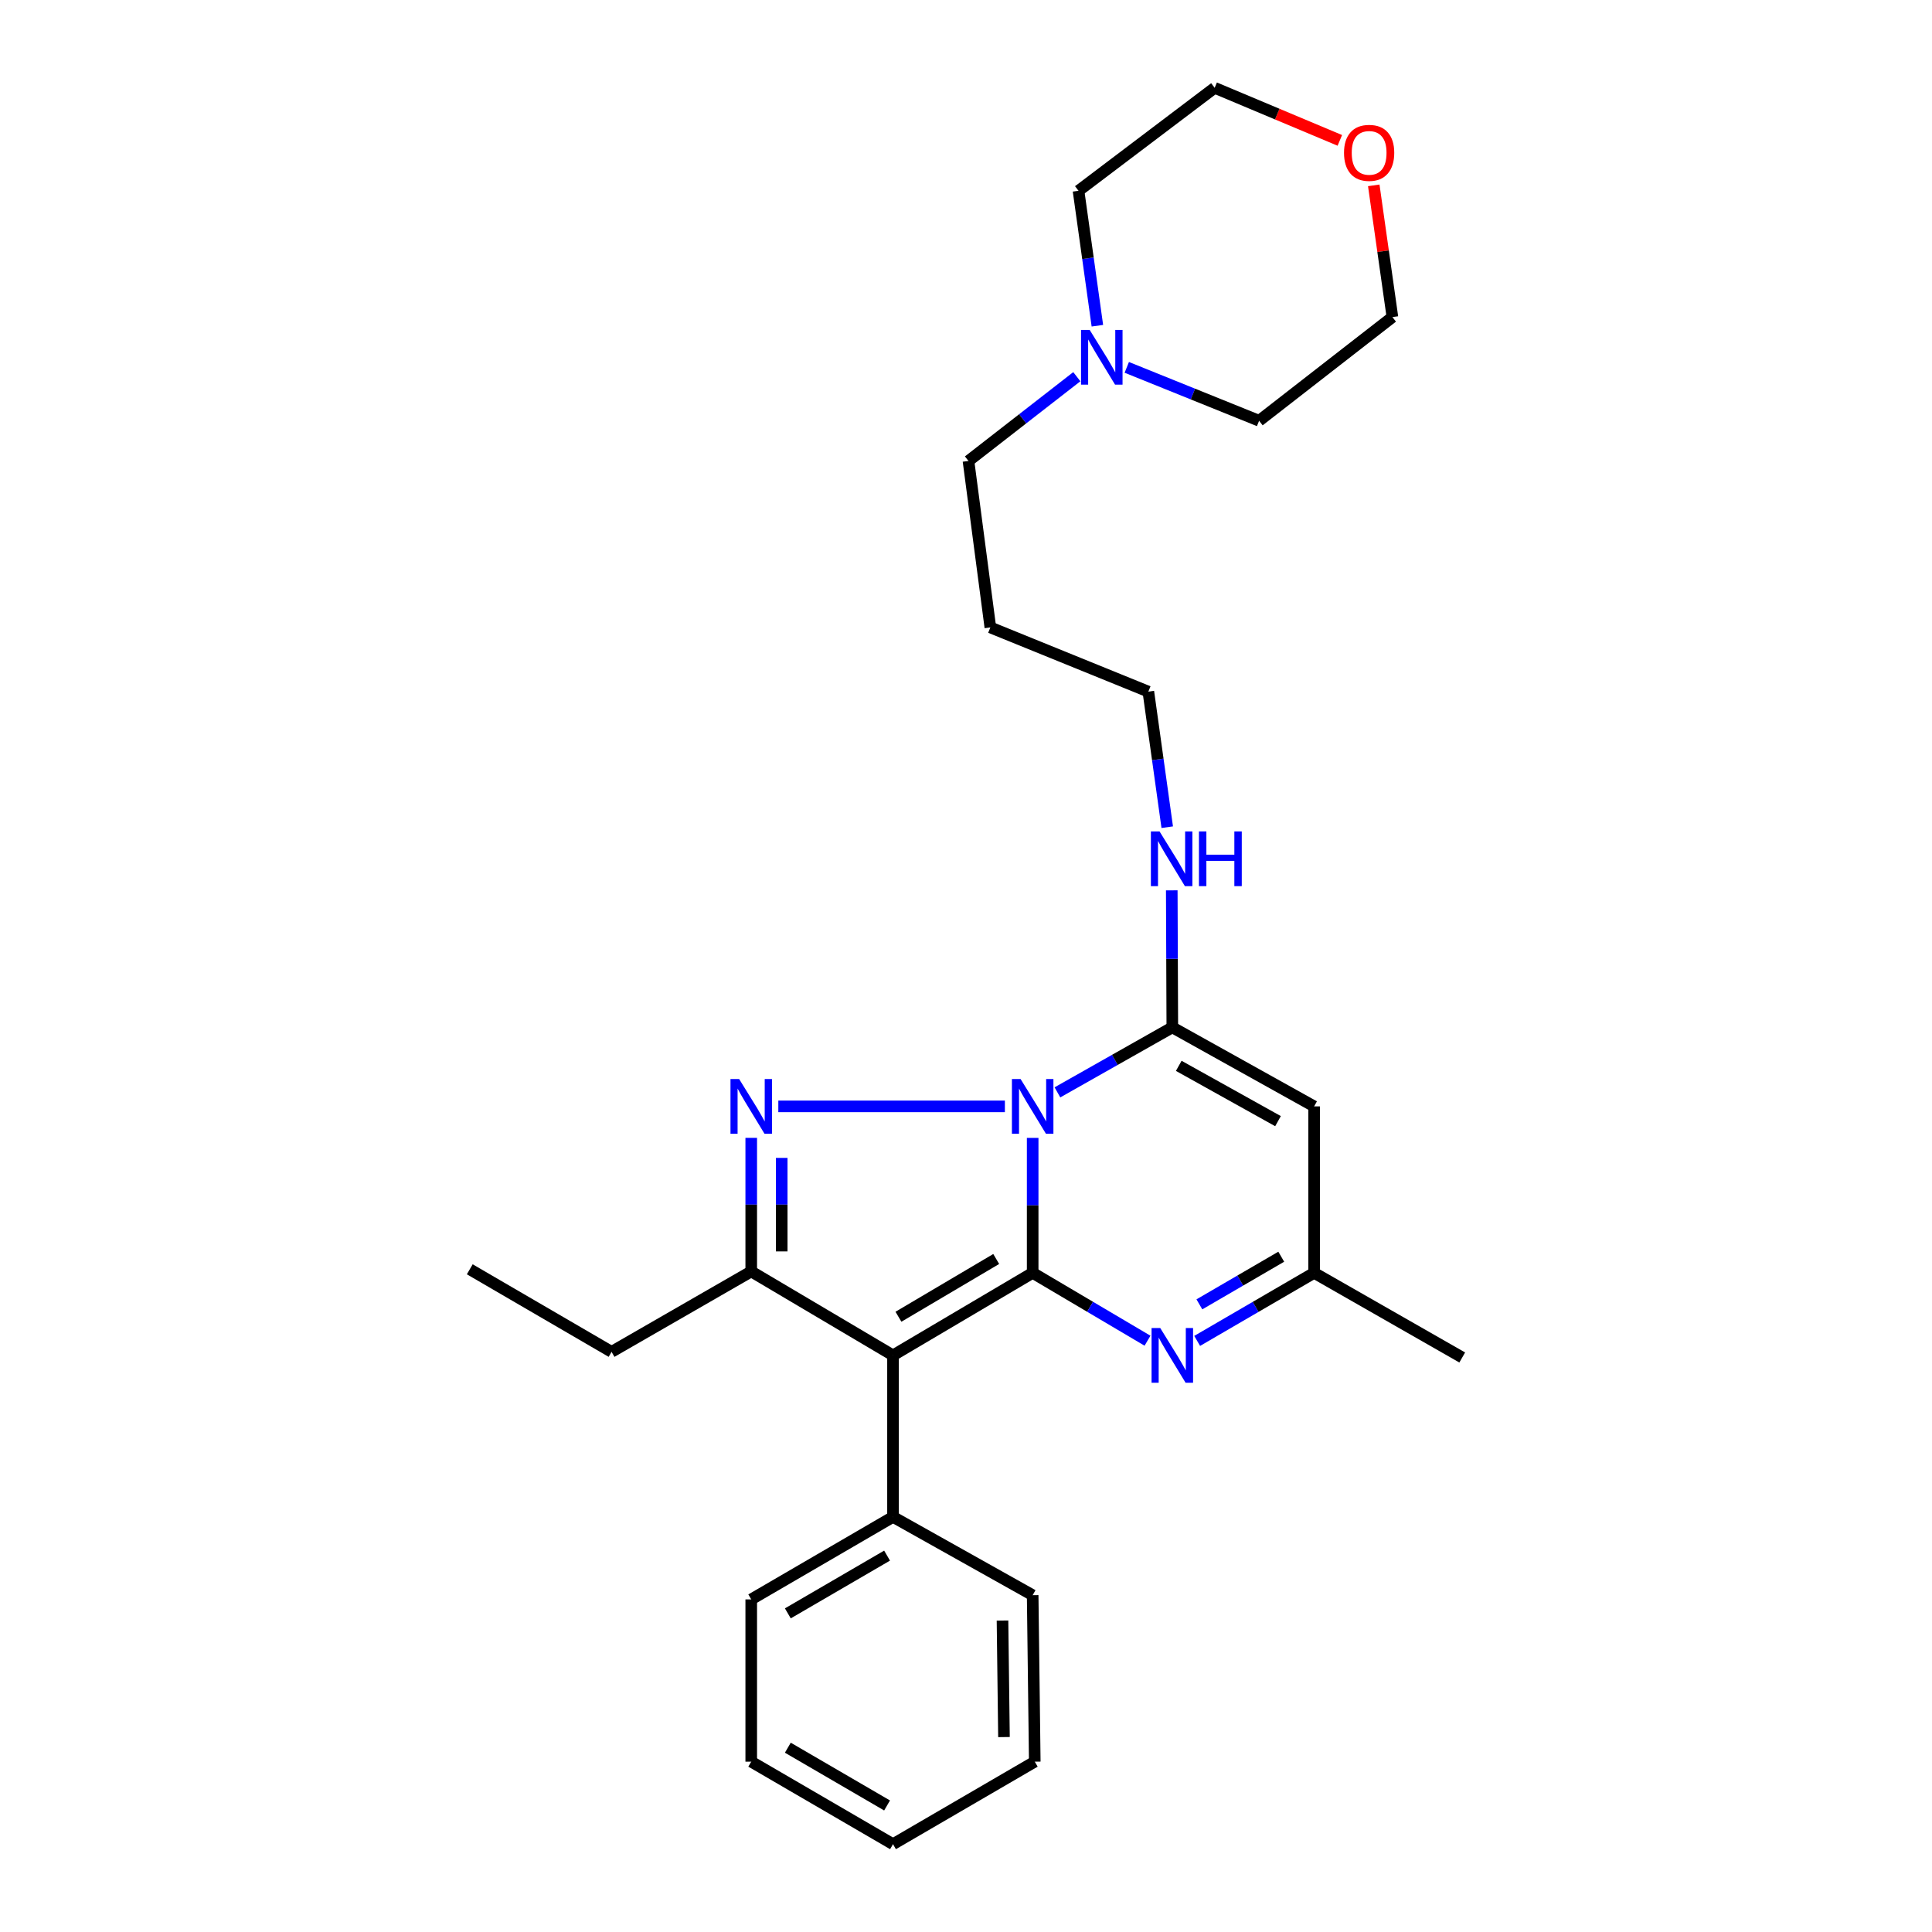 <?xml version='1.0' encoding='iso-8859-1'?>
<svg version='1.1' baseProfile='full'
              xmlns='http://www.w3.org/2000/svg'
                      xmlns:rdkit='http://www.rdkit.org/xml'
                      xmlns:xlink='http://www.w3.org/1999/xlink'
                  xml:space='preserve'
width='1000px' height='1000px' viewBox='0 0 1000 1000'>
<!-- END OF HEADER -->
<rect style='opacity:1.0;fill:#FFFFFF;stroke:none' width='1000' height='1000' x='0' y='0'> </rect>
<path class='bond-0' d='M 534.507,588.973 L 534.507,623.899' style='fill:none;fill-rule:evenodd;stroke:#0000FF;stroke-width:6px;stroke-linecap:butt;stroke-linejoin:miter;stroke-opacity:1' />
<path class='bond-0' d='M 534.507,623.899 L 534.507,658.825' style='fill:none;fill-rule:evenodd;stroke:#000000;stroke-width:6px;stroke-linecap:butt;stroke-linejoin:miter;stroke-opacity:1' />
<path class='bond-1' d='M 520.125,572.659 L 402.86,572.659' style='fill:none;fill-rule:evenodd;stroke:#0000FF;stroke-width:6px;stroke-linecap:butt;stroke-linejoin:miter;stroke-opacity:1' />
<path class='bond-3' d='M 547.323,565.408 L 577.056,548.586' style='fill:none;fill-rule:evenodd;stroke:#0000FF;stroke-width:6px;stroke-linecap:butt;stroke-linejoin:miter;stroke-opacity:1' />
<path class='bond-3' d='M 577.056,548.586 L 606.789,531.763' style='fill:none;fill-rule:evenodd;stroke:#000000;stroke-width:6px;stroke-linecap:butt;stroke-linejoin:miter;stroke-opacity:1' />
<path class='bond-2' d='M 534.507,658.825 L 462.215,701.535' style='fill:none;fill-rule:evenodd;stroke:#000000;stroke-width:6px;stroke-linecap:butt;stroke-linejoin:miter;stroke-opacity:1' />
<path class='bond-2' d='M 515.638,651.649 L 465.034,681.546' style='fill:none;fill-rule:evenodd;stroke:#000000;stroke-width:6px;stroke-linecap:butt;stroke-linejoin:miter;stroke-opacity:1' />
<path class='bond-5' d='M 534.507,658.825 L 564.228,676.387' style='fill:none;fill-rule:evenodd;stroke:#000000;stroke-width:6px;stroke-linecap:butt;stroke-linejoin:miter;stroke-opacity:1' />
<path class='bond-5' d='M 564.228,676.387 L 593.95,693.949' style='fill:none;fill-rule:evenodd;stroke:#0000FF;stroke-width:6px;stroke-linecap:butt;stroke-linejoin:miter;stroke-opacity:1' />
<path class='bond-4' d='M 388.837,588.955 L 388.837,623.526' style='fill:none;fill-rule:evenodd;stroke:#0000FF;stroke-width:6px;stroke-linecap:butt;stroke-linejoin:miter;stroke-opacity:1' />
<path class='bond-4' d='M 388.837,623.526 L 388.837,658.097' style='fill:none;fill-rule:evenodd;stroke:#000000;stroke-width:6px;stroke-linecap:butt;stroke-linejoin:miter;stroke-opacity:1' />
<path class='bond-4' d='M 404.614,599.327 L 404.614,623.526' style='fill:none;fill-rule:evenodd;stroke:#0000FF;stroke-width:6px;stroke-linecap:butt;stroke-linejoin:miter;stroke-opacity:1' />
<path class='bond-4' d='M 404.614,623.526 L 404.614,647.726' style='fill:none;fill-rule:evenodd;stroke:#000000;stroke-width:6px;stroke-linecap:butt;stroke-linejoin:miter;stroke-opacity:1' />
<path class='bond-8' d='M 462.215,701.535 L 462.215,785.142' style='fill:none;fill-rule:evenodd;stroke:#000000;stroke-width:6px;stroke-linecap:butt;stroke-linejoin:miter;stroke-opacity:1' />
<path class='bond-27' d='M 462.215,701.535 L 388.837,658.097' style='fill:none;fill-rule:evenodd;stroke:#000000;stroke-width:6px;stroke-linecap:butt;stroke-linejoin:miter;stroke-opacity:1' />
<path class='bond-6' d='M 606.789,531.763 L 680.184,572.659' style='fill:none;fill-rule:evenodd;stroke:#000000;stroke-width:6px;stroke-linecap:butt;stroke-linejoin:miter;stroke-opacity:1' />
<path class='bond-6' d='M 610.119,551.679 L 661.496,580.306' style='fill:none;fill-rule:evenodd;stroke:#000000;stroke-width:6px;stroke-linecap:butt;stroke-linejoin:miter;stroke-opacity:1' />
<path class='bond-10' d='M 606.789,531.763 L 606.646,496.303' style='fill:none;fill-rule:evenodd;stroke:#000000;stroke-width:6px;stroke-linecap:butt;stroke-linejoin:miter;stroke-opacity:1' />
<path class='bond-10' d='M 606.646,496.303 L 606.504,460.844' style='fill:none;fill-rule:evenodd;stroke:#0000FF;stroke-width:6px;stroke-linecap:butt;stroke-linejoin:miter;stroke-opacity:1' />
<path class='bond-12' d='M 388.837,658.097 L 316.546,699.712' style='fill:none;fill-rule:evenodd;stroke:#000000;stroke-width:6px;stroke-linecap:butt;stroke-linejoin:miter;stroke-opacity:1' />
<path class='bond-28' d='M 619.652,694.05 L 649.918,676.437' style='fill:none;fill-rule:evenodd;stroke:#0000FF;stroke-width:6px;stroke-linecap:butt;stroke-linejoin:miter;stroke-opacity:1' />
<path class='bond-28' d='M 649.918,676.437 L 680.184,658.825' style='fill:none;fill-rule:evenodd;stroke:#000000;stroke-width:6px;stroke-linecap:butt;stroke-linejoin:miter;stroke-opacity:1' />
<path class='bond-28' d='M 620.797,675.131 L 641.983,662.802' style='fill:none;fill-rule:evenodd;stroke:#0000FF;stroke-width:6px;stroke-linecap:butt;stroke-linejoin:miter;stroke-opacity:1' />
<path class='bond-28' d='M 641.983,662.802 L 663.17,650.473' style='fill:none;fill-rule:evenodd;stroke:#000000;stroke-width:6px;stroke-linecap:butt;stroke-linejoin:miter;stroke-opacity:1' />
<path class='bond-7' d='M 680.184,572.659 L 680.184,658.825' style='fill:none;fill-rule:evenodd;stroke:#000000;stroke-width:6px;stroke-linecap:butt;stroke-linejoin:miter;stroke-opacity:1' />
<path class='bond-17' d='M 680.184,658.825 L 756.849,702.631' style='fill:none;fill-rule:evenodd;stroke:#000000;stroke-width:6px;stroke-linecap:butt;stroke-linejoin:miter;stroke-opacity:1' />
<path class='bond-21' d='M 462.215,785.142 L 388.837,827.852' style='fill:none;fill-rule:evenodd;stroke:#000000;stroke-width:6px;stroke-linecap:butt;stroke-linejoin:miter;stroke-opacity:1' />
<path class='bond-21' d='M 459.145,805.183 L 407.78,835.08' style='fill:none;fill-rule:evenodd;stroke:#000000;stroke-width:6px;stroke-linecap:butt;stroke-linejoin:miter;stroke-opacity:1' />
<path class='bond-22' d='M 462.215,785.142 L 534.507,825.669' style='fill:none;fill-rule:evenodd;stroke:#000000;stroke-width:6px;stroke-linecap:butt;stroke-linejoin:miter;stroke-opacity:1' />
<path class='bond-9' d='M 557.359,194.979 L 529.319,216.786' style='fill:none;fill-rule:evenodd;stroke:#0000FF;stroke-width:6px;stroke-linecap:butt;stroke-linejoin:miter;stroke-opacity:1' />
<path class='bond-9' d='M 529.319,216.786 L 501.28,238.593' style='fill:none;fill-rule:evenodd;stroke:#000000;stroke-width:6px;stroke-linecap:butt;stroke-linejoin:miter;stroke-opacity:1' />
<path class='bond-15' d='M 583.219,190.147 L 617.464,203.966' style='fill:none;fill-rule:evenodd;stroke:#0000FF;stroke-width:6px;stroke-linecap:butt;stroke-linejoin:miter;stroke-opacity:1' />
<path class='bond-15' d='M 617.464,203.966 L 651.708,217.786' style='fill:none;fill-rule:evenodd;stroke:#000000;stroke-width:6px;stroke-linecap:butt;stroke-linejoin:miter;stroke-opacity:1' />
<path class='bond-16' d='M 568.001,168.592 L 563.121,133.672' style='fill:none;fill-rule:evenodd;stroke:#0000FF;stroke-width:6px;stroke-linecap:butt;stroke-linejoin:miter;stroke-opacity:1' />
<path class='bond-16' d='M 563.121,133.672 L 558.241,98.753' style='fill:none;fill-rule:evenodd;stroke:#000000;stroke-width:6px;stroke-linecap:butt;stroke-linejoin:miter;stroke-opacity:1' />
<path class='bond-18' d='M 604.16,428.158 L 599.269,393.072' style='fill:none;fill-rule:evenodd;stroke:#0000FF;stroke-width:6px;stroke-linecap:butt;stroke-linejoin:miter;stroke-opacity:1' />
<path class='bond-18' d='M 599.269,393.072 L 594.378,357.986' style='fill:none;fill-rule:evenodd;stroke:#000000;stroke-width:6px;stroke-linecap:butt;stroke-linejoin:miter;stroke-opacity:1' />
<path class='bond-11' d='M 693.493,72.662 L 661.101,59.058' style='fill:none;fill-rule:evenodd;stroke:#FF0000;stroke-width:6px;stroke-linecap:butt;stroke-linejoin:miter;stroke-opacity:1' />
<path class='bond-11' d='M 661.101,59.058 L 628.709,45.455' style='fill:none;fill-rule:evenodd;stroke:#000000;stroke-width:6px;stroke-linecap:butt;stroke-linejoin:miter;stroke-opacity:1' />
<path class='bond-30' d='M 711.056,95.941 L 715.884,130.03' style='fill:none;fill-rule:evenodd;stroke:#FF0000;stroke-width:6px;stroke-linecap:butt;stroke-linejoin:miter;stroke-opacity:1' />
<path class='bond-30' d='M 715.884,130.03 L 720.712,164.12' style='fill:none;fill-rule:evenodd;stroke:#000000;stroke-width:6px;stroke-linecap:butt;stroke-linejoin:miter;stroke-opacity:1' />
<path class='bond-23' d='M 316.546,699.712 L 243.151,656.984' style='fill:none;fill-rule:evenodd;stroke:#000000;stroke-width:6px;stroke-linecap:butt;stroke-linejoin:miter;stroke-opacity:1' />
<path class='bond-13' d='M 501.28,238.593 L 512.604,324.759' style='fill:none;fill-rule:evenodd;stroke:#000000;stroke-width:6px;stroke-linecap:butt;stroke-linejoin:miter;stroke-opacity:1' />
<path class='bond-14' d='M 512.604,324.759 L 594.378,357.986' style='fill:none;fill-rule:evenodd;stroke:#000000;stroke-width:6px;stroke-linecap:butt;stroke-linejoin:miter;stroke-opacity:1' />
<path class='bond-20' d='M 651.708,217.786 L 720.712,164.12' style='fill:none;fill-rule:evenodd;stroke:#000000;stroke-width:6px;stroke-linecap:butt;stroke-linejoin:miter;stroke-opacity:1' />
<path class='bond-19' d='M 558.241,98.753 L 628.709,45.455' style='fill:none;fill-rule:evenodd;stroke:#000000;stroke-width:6px;stroke-linecap:butt;stroke-linejoin:miter;stroke-opacity:1' />
<path class='bond-24' d='M 388.837,827.852 L 388.837,911.835' style='fill:none;fill-rule:evenodd;stroke:#000000;stroke-width:6px;stroke-linecap:butt;stroke-linejoin:miter;stroke-opacity:1' />
<path class='bond-25' d='M 534.507,825.669 L 535.593,911.835' style='fill:none;fill-rule:evenodd;stroke:#000000;stroke-width:6px;stroke-linecap:butt;stroke-linejoin:miter;stroke-opacity:1' />
<path class='bond-25' d='M 518.894,838.793 L 519.655,899.109' style='fill:none;fill-rule:evenodd;stroke:#000000;stroke-width:6px;stroke-linecap:butt;stroke-linejoin:miter;stroke-opacity:1' />
<path class='bond-29' d='M 388.837,911.835 L 462.215,954.545' style='fill:none;fill-rule:evenodd;stroke:#000000;stroke-width:6px;stroke-linecap:butt;stroke-linejoin:miter;stroke-opacity:1' />
<path class='bond-29' d='M 407.78,904.607 L 459.145,934.504' style='fill:none;fill-rule:evenodd;stroke:#000000;stroke-width:6px;stroke-linecap:butt;stroke-linejoin:miter;stroke-opacity:1' />
<path class='bond-26' d='M 535.593,911.835 L 462.215,954.545' style='fill:none;fill-rule:evenodd;stroke:#000000;stroke-width:6px;stroke-linecap:butt;stroke-linejoin:miter;stroke-opacity:1' />
<path  class='atom-0' d='M 528.247 558.499
L 537.527 573.499
Q 538.447 574.979, 539.927 577.659
Q 541.407 580.339, 541.487 580.499
L 541.487 558.499
L 545.247 558.499
L 545.247 586.819
L 541.367 586.819
L 531.407 570.419
Q 530.247 568.499, 529.007 566.299
Q 527.807 564.099, 527.447 563.419
L 527.447 586.819
L 523.767 586.819
L 523.767 558.499
L 528.247 558.499
' fill='#0000FF'/>
<path  class='atom-2' d='M 382.577 558.499
L 391.857 573.499
Q 392.777 574.979, 394.257 577.659
Q 395.737 580.339, 395.817 580.499
L 395.817 558.499
L 399.577 558.499
L 399.577 586.819
L 395.697 586.819
L 385.737 570.419
Q 384.577 568.499, 383.337 566.299
Q 382.137 564.099, 381.777 563.419
L 381.777 586.819
L 378.097 586.819
L 378.097 558.499
L 382.577 558.499
' fill='#0000FF'/>
<path  class='atom-6' d='M 600.529 687.375
L 609.809 702.375
Q 610.729 703.855, 612.209 706.535
Q 613.689 709.215, 613.769 709.375
L 613.769 687.375
L 617.529 687.375
L 617.529 715.695
L 613.649 715.695
L 603.689 699.295
Q 602.529 697.375, 601.289 695.175
Q 600.089 692.975, 599.729 692.295
L 599.729 715.695
L 596.049 715.695
L 596.049 687.375
L 600.529 687.375
' fill='#0000FF'/>
<path  class='atom-10' d='M 564.024 170.767
L 573.304 185.767
Q 574.224 187.247, 575.704 189.927
Q 577.184 192.607, 577.264 192.767
L 577.264 170.767
L 581.024 170.767
L 581.024 199.087
L 577.144 199.087
L 567.184 182.687
Q 566.024 180.767, 564.784 178.567
Q 563.584 176.367, 563.224 175.687
L 563.224 199.087
L 559.544 199.087
L 559.544 170.767
L 564.024 170.767
' fill='#0000FF'/>
<path  class='atom-11' d='M 600.178 430.342
L 609.458 445.342
Q 610.378 446.822, 611.858 449.502
Q 613.338 452.182, 613.418 452.342
L 613.418 430.342
L 617.178 430.342
L 617.178 458.662
L 613.298 458.662
L 603.338 442.262
Q 602.178 440.342, 600.938 438.142
Q 599.738 435.942, 599.378 435.262
L 599.378 458.662
L 595.698 458.662
L 595.698 430.342
L 600.178 430.342
' fill='#0000FF'/>
<path  class='atom-11' d='M 620.578 430.342
L 624.418 430.342
L 624.418 442.382
L 638.898 442.382
L 638.898 430.342
L 642.738 430.342
L 642.738 458.662
L 638.898 458.662
L 638.898 445.582
L 624.418 445.582
L 624.418 458.662
L 620.578 458.662
L 620.578 430.342
' fill='#0000FF'/>
<path  class='atom-12' d='M 695.661 79.112
Q 695.661 72.312, 699.021 68.512
Q 702.381 64.712, 708.661 64.712
Q 714.941 64.712, 718.301 68.512
Q 721.661 72.312, 721.661 79.112
Q 721.661 85.992, 718.261 89.912
Q 714.861 93.792, 708.661 93.792
Q 702.421 93.792, 699.021 89.912
Q 695.661 86.032, 695.661 79.112
M 708.661 90.592
Q 712.981 90.592, 715.301 87.712
Q 717.661 84.792, 717.661 79.112
Q 717.661 73.552, 715.301 70.752
Q 712.981 67.912, 708.661 67.912
Q 704.341 67.912, 701.981 70.712
Q 699.661 73.512, 699.661 79.112
Q 699.661 84.832, 701.981 87.712
Q 704.341 90.592, 708.661 90.592
' fill='#FF0000'/>
</svg>
